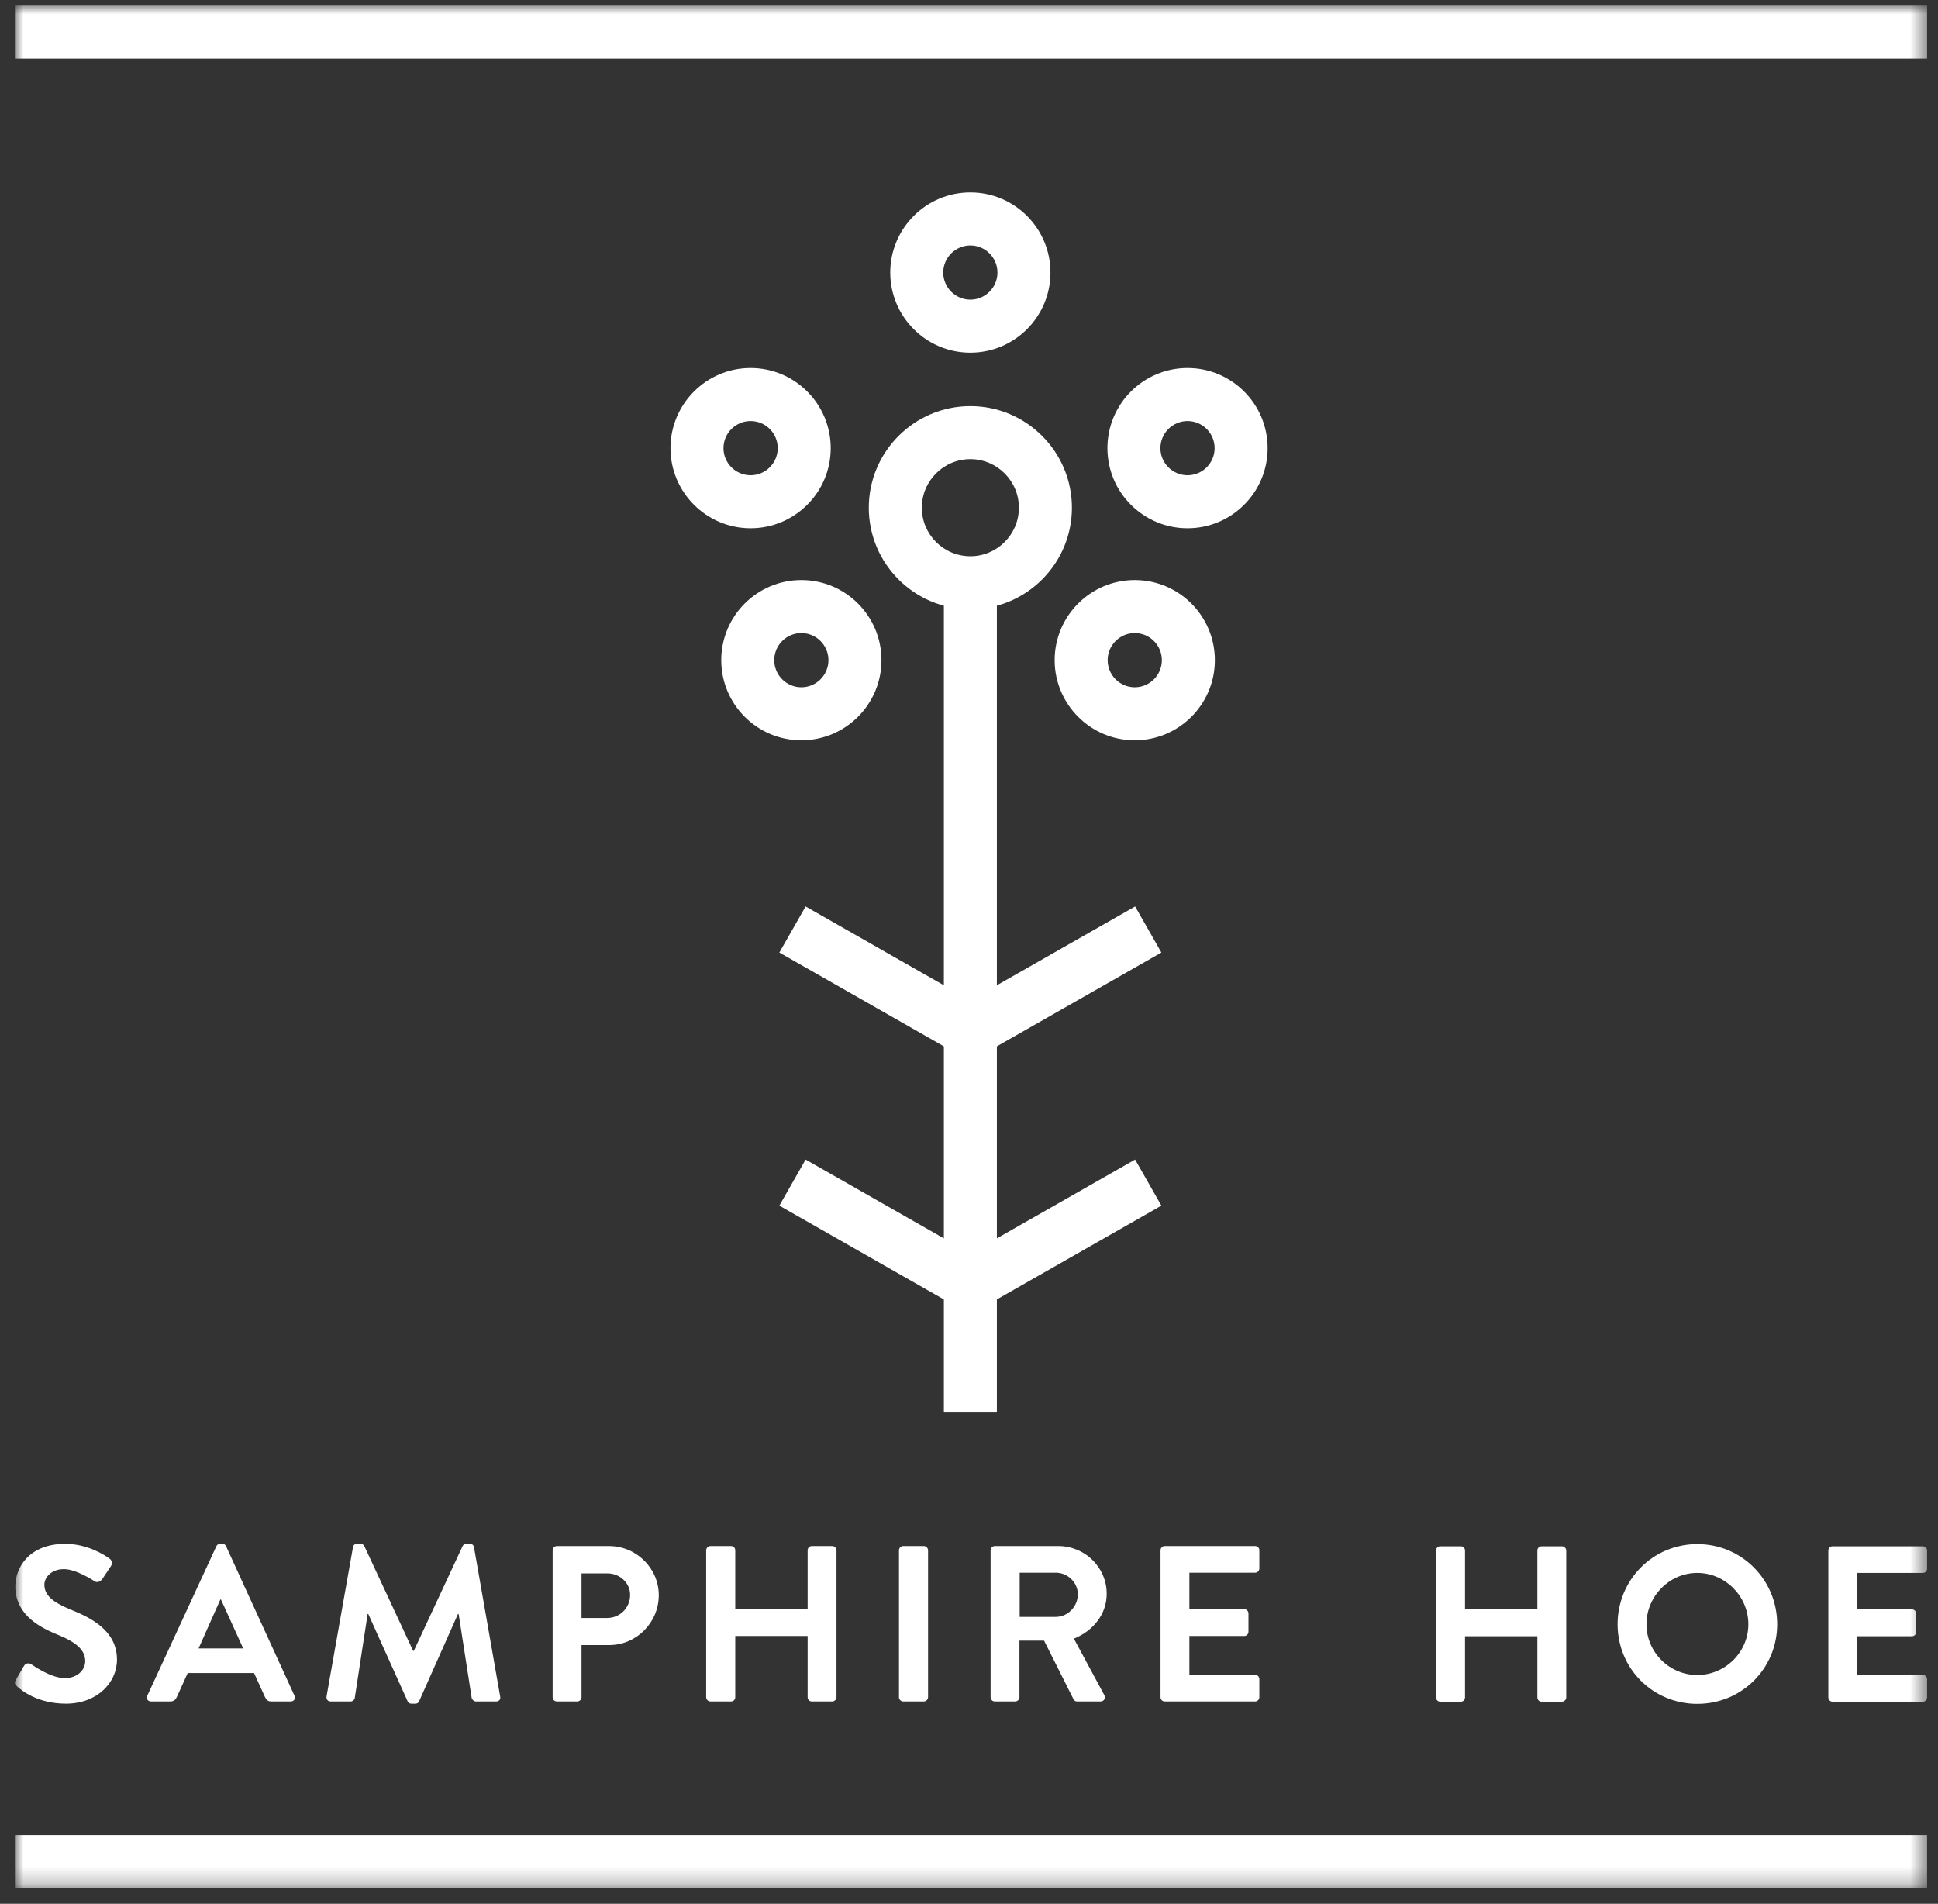 <?xml version="1.0" encoding="UTF-8"?>
<svg width="113px" height="111px" viewBox="0 0 113 111" version="1.1" xmlns="http://www.w3.org/2000/svg" xmlns:xlink="http://www.w3.org/1999/xlink">
    <rect x="0" y="0" width="113" height="111" fill="#333333" stroke="none"/>
    <!-- Generator: Sketch 64 (93537) - https://sketch.com -->
    <title>logo/white</title>
    <desc>Created with Sketch.</desc>
    <defs>
        <polygon id="path-1" points="0 109.757 111.496 109.757 111.496 0 0 0"></polygon>
    </defs>
    <g id="Symbols" stroke="none" stroke-width="1" fill="none" fill-rule="evenodd">
        <g id="Desktop/HP/Footer/SamphireHoe" transform="translate(-228, -61)">
            <g id="logo/SamphireHoe-White" transform="translate(207, 58.411)">
                <g id="Group-32" transform="translate(21.869, 2.916)">
                    <path d="M55.71,26.443 C54.15,26.443 52.88,27.714 52.88,29.274 C52.88,30.836 54.15,32.104 55.71,32.104 C57.271,32.104 58.54,30.836 58.54,29.274 C58.54,27.714 57.271,26.443 55.71,26.443 M55.71,35.195 C52.444,35.195 49.788,32.54 49.788,29.274 C49.788,26.009 52.444,23.352 55.71,23.352 C58.974,23.352 61.632,26.009 61.632,29.274 C61.632,32.54 58.974,35.195 55.71,35.195" id="Fill-1" fill="#FFFFFF"></path>
                    <path d="M68.373,24.221 C67.501,24.221 66.792,24.931 66.792,25.802 C66.792,26.672 67.501,27.382 68.373,27.382 C69.245,27.382 69.953,26.672 69.953,25.802 C69.953,24.931 69.245,24.221 68.373,24.221 M68.373,30.473 C65.795,30.473 63.702,28.378 63.702,25.802 C63.702,23.225 65.795,21.13 68.373,21.13 C70.949,21.13 73.044,23.225 73.044,25.802 C73.044,28.378 70.949,30.473 68.373,30.473" id="Fill-3" fill="#FFFFFF"></path>
                    <path d="M45.856,36.583 C44.984,36.583 44.275,37.293 44.275,38.164 C44.275,39.035 44.984,39.745 45.856,39.745 C46.726,39.745 47.436,39.035 47.436,38.164 C47.436,37.293 46.726,36.583 45.856,36.583 M45.856,42.836 C43.278,42.836 41.185,40.74 41.185,38.164 C41.185,35.587 43.278,33.492 45.856,33.492 C48.432,33.492 50.527,35.587 50.527,38.164 C50.527,40.74 48.432,42.836 45.856,42.836" id="Fill-5" fill="#FFFFFF"></path>
                    <path d="M42.897,24.221 C42.024,24.221 41.315,24.931 41.315,25.802 C41.315,26.672 42.024,27.382 42.897,27.382 C43.769,27.382 44.478,26.672 44.478,25.802 C44.478,24.931 43.769,24.221 42.897,24.221 M42.897,30.473 C40.32,30.473 38.225,28.378 38.225,25.802 C38.225,23.225 40.32,21.13 42.897,21.13 C45.475,21.13 47.568,23.225 47.568,25.802 C47.568,28.378 45.475,30.473 42.897,30.473" id="Fill-7" fill="#FFFFFF"></path>
                    <path d="M55.71,13.983 C54.839,13.983 54.129,14.693 54.129,15.563 C54.129,16.434 54.839,17.144 55.71,17.144 C56.582,17.144 57.29,16.434 57.29,15.563 C57.29,14.693 56.582,13.983 55.71,13.983 M55.71,20.235 C53.134,20.235 51.039,18.139 51.039,15.563 C51.039,12.987 53.134,10.892 55.71,10.892 C58.287,10.892 60.381,12.987 60.381,15.563 C60.381,18.139 58.287,20.235 55.71,20.235" id="Fill-9" fill="#FFFFFF"></path>
                    <path d="M65.296,36.583 C64.426,36.583 63.716,37.293 63.716,38.164 C63.716,39.035 64.426,39.745 65.296,39.745 C66.168,39.745 66.876,39.035 66.876,38.164 C66.876,37.293 66.168,36.583 65.296,36.583 M65.296,42.836 C62.72,42.836 60.625,40.74 60.625,38.164 C60.625,35.587 62.72,33.492 65.296,33.492 C67.874,33.492 69.967,35.587 69.967,38.164 C69.967,40.74 67.874,42.836 65.296,42.836" id="Fill-11" fill="#FFFFFF"></path>
                    <mask id="mask-2" fill="white">
                        <use xlink:href="#path-1"></use>
                    </mask>
                    <g id="Clip-14"></g>
                    <polygon id="Fill-13" fill="#FFFFFF" mask="url(#mask-2)" points="54.166 82.031 57.256 82.031 57.256 34.072 54.166 34.072"></polygon>
                    <polygon id="Fill-15" fill="#FFFFFF" mask="url(#mask-2)" points="56.476 61.123 54.945 58.436 65.317 52.524 66.848 55.21"></polygon>
                    <polygon id="Fill-16" fill="#FFFFFF" mask="url(#mask-2)" points="56.476 75.879 54.945 73.192 65.317 67.28 66.848 69.966"></polygon>
                    <polygon id="Fill-17" fill="#FFFFFF" mask="url(#mask-2)" points="54.945 61.123 44.573 55.21 46.104 52.524 56.476 58.436"></polygon>
                    <polygon id="Fill-18" fill="#FFFFFF" mask="url(#mask-2)" points="54.945 75.879 44.573 69.966 46.104 67.28 56.476 73.192"></polygon>
                    <path d="M0.062,97.606 L0.527,96.804 C0.632,96.622 0.85,96.622 0.967,96.714 C1.033,96.753 2.081,97.516 2.922,97.516 C3.596,97.516 4.1,97.077 4.1,96.518 C4.1,95.859 3.545,95.406 2.457,94.966 C1.24,94.474 0.024,93.697 0.024,92.169 C0.024,91.018 0.878,89.685 2.935,89.685 C4.256,89.685 5.263,90.359 5.523,90.552 C5.653,90.63 5.692,90.85 5.602,90.98 L5.109,91.717 C5.005,91.872 4.812,91.977 4.656,91.872 C4.552,91.806 3.568,91.16 2.856,91.16 C2.119,91.16 1.718,91.652 1.718,92.066 C1.718,92.675 2.197,93.088 3.246,93.516 C4.501,94.021 5.952,94.772 5.952,96.441 C5.952,97.775 4.798,99.004 2.974,99.004 C1.343,99.004 0.385,98.242 0.126,97.995 C0.01,97.879 -0.055,97.814 0.062,97.606" id="Fill-19" fill="#FFFFFF" mask="url(#mask-2)"></path>
                    <path d="M13.311,95.782 L12.017,92.933 L11.979,92.933 L10.71,95.782 L13.311,95.782 Z M7.72,98.539 L11.745,89.828 C11.783,89.749 11.849,89.685 11.965,89.685 L12.094,89.685 C12.225,89.685 12.276,89.749 12.314,89.828 L16.301,98.539 C16.379,98.707 16.275,98.875 16.08,98.875 L14.954,98.875 C14.76,98.875 14.671,98.797 14.58,98.615 L13.945,97.218 L10.076,97.218 L9.442,98.615 C9.389,98.746 9.273,98.875 9.066,98.875 L7.939,98.875 C7.746,98.875 7.641,98.707 7.72,98.539 L7.72,98.539 Z" id="Fill-20" fill="#FFFFFF" mask="url(#mask-2)"></path>
                    <path d="M19.713,89.879 C19.726,89.776 19.803,89.685 19.946,89.685 L20.153,89.685 C20.256,89.685 20.334,89.736 20.373,89.814 L23.22,95.924 L23.26,95.924 L26.107,89.814 C26.145,89.736 26.211,89.685 26.326,89.685 L26.534,89.685 C26.676,89.685 26.753,89.776 26.768,89.879 L28.294,98.577 C28.332,98.76 28.23,98.875 28.062,98.875 L26.884,98.875 C26.768,98.875 26.664,98.771 26.636,98.681 L25.874,93.776 L25.834,93.776 L23.57,98.862 C23.544,98.94 23.465,99.004 23.35,99.004 L23.117,99.004 C23,99.004 22.936,98.94 22.897,98.862 L20.605,93.776 L20.567,93.776 L19.816,98.681 C19.803,98.771 19.699,98.875 19.583,98.875 L18.418,98.875 C18.25,98.875 18.147,98.76 18.172,98.577 L19.713,89.879 Z" id="Fill-21" fill="#FFFFFF" mask="url(#mask-2)"></path>
                    <path d="M34.54,94.008 C35.263,94.008 35.872,93.427 35.872,92.663 C35.872,91.951 35.263,91.407 34.54,91.407 L33.038,91.407 L33.038,94.008 L34.54,94.008 Z M31.354,90.06 C31.354,89.93 31.459,89.814 31.6,89.814 L34.642,89.814 C36.234,89.814 37.543,91.11 37.543,92.676 C37.543,94.281 36.234,95.587 34.655,95.587 L33.038,95.587 L33.038,98.628 C33.038,98.76 32.921,98.875 32.792,98.875 L31.6,98.875 C31.459,98.875 31.354,98.76 31.354,98.628 L31.354,90.06 Z" id="Fill-22" fill="#FFFFFF" mask="url(#mask-2)"></path>
                    <path d="M40.306,90.06 C40.306,89.93 40.423,89.814 40.552,89.814 L41.757,89.814 C41.9,89.814 42.002,89.93 42.002,90.06 L42.002,93.491 L46.222,93.491 L46.222,90.06 C46.222,89.93 46.324,89.814 46.469,89.814 L47.658,89.814 C47.788,89.814 47.905,89.93 47.905,90.06 L47.905,98.628 C47.905,98.76 47.788,98.875 47.658,98.875 L46.469,98.875 C46.324,98.875 46.222,98.76 46.222,98.628 L46.222,95.058 L42.002,95.058 L42.002,98.628 C42.002,98.76 41.9,98.875 41.757,98.875 L40.552,98.875 C40.423,98.875 40.306,98.76 40.306,98.628 L40.306,90.06 Z" id="Fill-23" fill="#FFFFFF" mask="url(#mask-2)"></path>
                    <path d="M51.548,90.06 C51.548,89.93 51.665,89.814 51.794,89.814 L52.997,89.814 C53.127,89.814 53.244,89.93 53.244,90.06 L53.244,98.628 C53.244,98.76 53.127,98.875 52.997,98.875 L51.794,98.875 C51.665,98.875 51.548,98.76 51.548,98.628 L51.548,90.06 Z" id="Fill-24" fill="#FFFFFF" mask="url(#mask-2)"></path>
                    <path d="M60.696,93.944 C61.383,93.944 61.977,93.348 61.977,92.623 C61.977,91.938 61.383,91.368 60.696,91.368 L58.586,91.368 L58.586,93.944 L60.696,93.944 Z M56.891,90.06 C56.891,89.93 56.994,89.814 57.137,89.814 L60.839,89.814 C62.391,89.814 63.66,91.057 63.66,92.597 C63.66,93.79 62.871,94.761 61.746,95.212 L63.518,98.5 C63.609,98.668 63.518,98.875 63.297,98.875 L61.939,98.875 C61.821,98.875 61.759,98.811 61.732,98.76 L60.009,95.329 L58.573,95.329 L58.573,98.628 C58.573,98.76 58.458,98.875 58.327,98.875 L57.137,98.875 C56.994,98.875 56.891,98.76 56.891,98.628 L56.891,90.06 Z" id="Fill-25" fill="#FFFFFF" mask="url(#mask-2)"></path>
                    <path d="M66.799,90.06 C66.799,89.93 66.903,89.814 67.046,89.814 L72.313,89.814 C72.456,89.814 72.56,89.93 72.56,90.06 L72.56,91.123 C72.56,91.251 72.456,91.368 72.313,91.368 L68.482,91.368 L68.482,93.491 L71.681,93.491 C71.809,93.491 71.926,93.607 71.926,93.737 L71.926,94.812 C71.926,94.953 71.809,95.058 71.681,95.058 L68.482,95.058 L68.482,97.322 L72.313,97.322 C72.456,97.322 72.56,97.439 72.56,97.567 L72.56,98.628 C72.56,98.76 72.456,98.875 72.313,98.875 L67.046,98.875 C66.903,98.875 66.799,98.76 66.799,98.628 L66.799,90.06 Z" id="Fill-26" fill="#FFFFFF" mask="url(#mask-2)"></path>
                    <path d="M82.857,90.074 C82.857,89.944 82.973,89.828 83.103,89.828 L84.308,89.828 C84.45,89.828 84.552,89.944 84.552,90.074 L84.552,93.505 L88.772,93.505 L88.772,90.074 C88.772,89.944 88.875,89.828 89.018,89.828 L90.208,89.828 C90.338,89.828 90.454,89.944 90.454,90.074 L90.454,98.641 C90.454,98.771 90.338,98.888 90.208,98.888 L89.018,98.888 C88.875,98.888 88.772,98.771 88.772,98.641 L88.772,95.071 L84.552,95.071 L84.552,98.641 C84.552,98.771 84.45,98.888 84.308,98.888 L83.103,98.888 C82.973,98.888 82.857,98.771 82.857,98.641 L82.857,90.074 Z" id="Fill-27" fill="#FFFFFF" mask="url(#mask-2)"></path>
                    <path d="M98.095,97.334 C99.725,97.334 101.073,96.002 101.073,94.372 C101.073,92.742 99.725,91.381 98.095,91.381 C96.465,91.381 95.133,92.742 95.133,94.372 C95.133,96.002 96.465,97.334 98.095,97.334 M98.095,89.7 C100.683,89.7 102.754,91.782 102.754,94.372 C102.754,96.959 100.683,99.015 98.095,99.015 C95.508,99.015 93.449,96.959 93.449,94.372 C93.449,91.782 95.508,89.7 98.095,89.7" id="Fill-28" fill="#FFFFFF" mask="url(#mask-2)"></path>
                    <path d="M105.737,90.074 C105.737,89.944 105.84,89.828 105.983,89.828 L111.249,89.828 C111.392,89.828 111.496,89.944 111.496,90.074 L111.496,91.136 C111.496,91.265 111.392,91.381 111.249,91.381 L107.419,91.381 L107.419,93.505 L110.617,93.505 C110.745,93.505 110.862,93.621 110.862,93.75 L110.862,94.824 C110.862,94.966 110.745,95.071 110.617,95.071 L107.419,95.071 L107.419,97.333 L111.249,97.333 C111.392,97.333 111.496,97.451 111.496,97.58 L111.496,98.641 C111.496,98.771 111.392,98.888 111.249,98.888 L105.983,98.888 C105.84,98.888 105.737,98.771 105.737,98.641 L105.737,90.074 Z" id="Fill-29" fill="#FFFFFF" mask="url(#mask-2)"></path>
                    <polygon id="Fill-30" fill="#FFFFFF" mask="url(#mask-2)" points="0 109.757 111.496 109.757 111.496 106.666 0 106.666"></polygon>
                    <polygon id="Fill-31" fill="#FFFFFF" mask="url(#mask-2)" points="0 3.091 111.496 3.091 111.496 0 0 0"></polygon>
                </g>
            </g>
        </g>
    </g>
</svg>